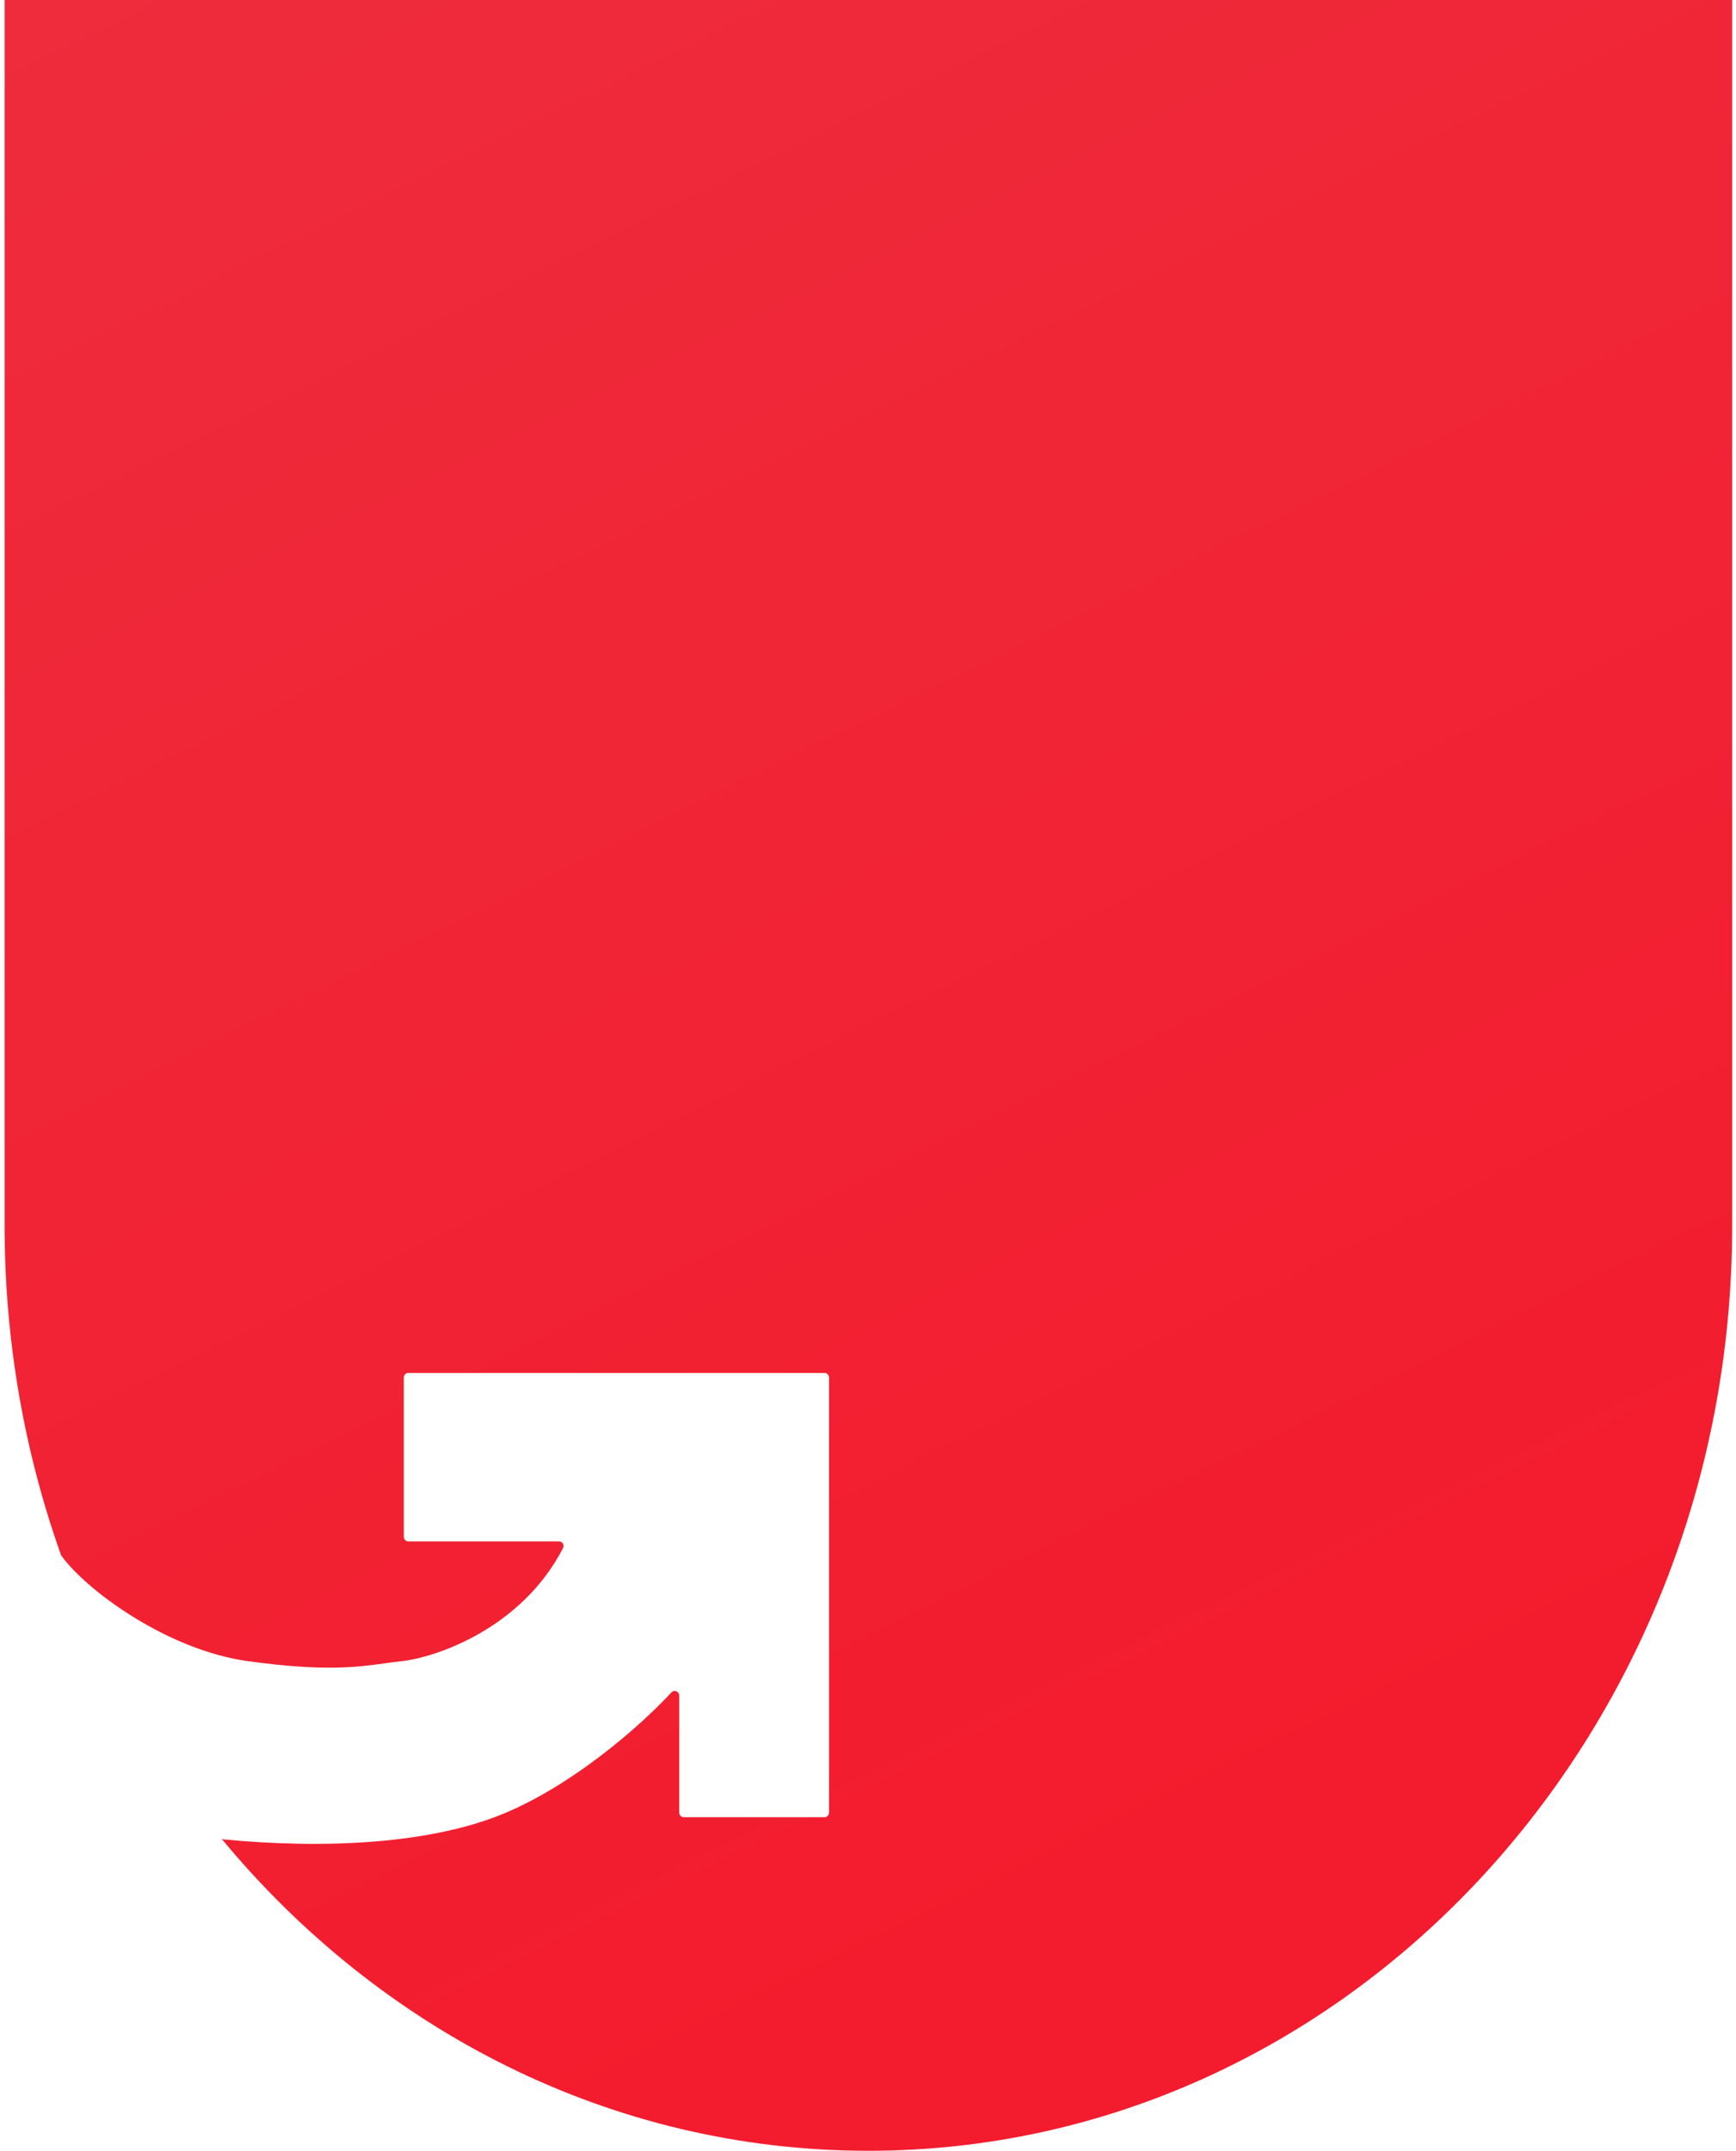 <svg width="243" height="301" viewBox="0 0 243 301" fill="none" xmlns="http://www.w3.org/2000/svg">
<path fill-rule="evenodd" clip-rule="evenodd" d="M242.468 0H0.642V171.485C0.642 187.755 3.443 203.325 8.556 217.671C11.987 222.479 23.366 230.929 34.749 232.483C45.41 233.938 49.844 233.33 53.829 232.785C54.623 232.676 55.399 232.57 56.203 232.483C60.914 231.973 72.962 227.987 78.806 216.659C79.026 216.232 78.735 215.718 78.279 215.718H57.134C56.796 215.718 56.525 215.424 56.525 215.062V192.797C56.525 192.435 56.799 192.142 57.138 192.142H115.434C115.772 192.142 116.046 192.435 116.046 192.797V253.656C116.046 254.019 115.772 254.312 115.434 254.312H95.689C95.351 254.312 95.077 254.019 95.077 253.656V237.315C95.077 236.717 94.384 236.419 93.991 236.844C89.493 241.7 80.184 249.78 70.559 253.788C60.348 258.04 45.547 258.814 31.073 257.399C53.224 284.145 85.552 301 121.555 301C188.334 301 242.468 243.014 242.468 171.485V0Z" fill="url(#paint0_linear_5329_30295)"/>
<defs>
<linearGradient id="paint0_linear_5329_30295" x1="0.523" y1="-0.005" x2="135.881" y2="275.14" gradientUnits="userSpaceOnUse">
<stop stop-color="#EE2C3C"/>
<stop offset="1" stop-color="#F31C2E"/>
</linearGradient>
</defs>
</svg>
